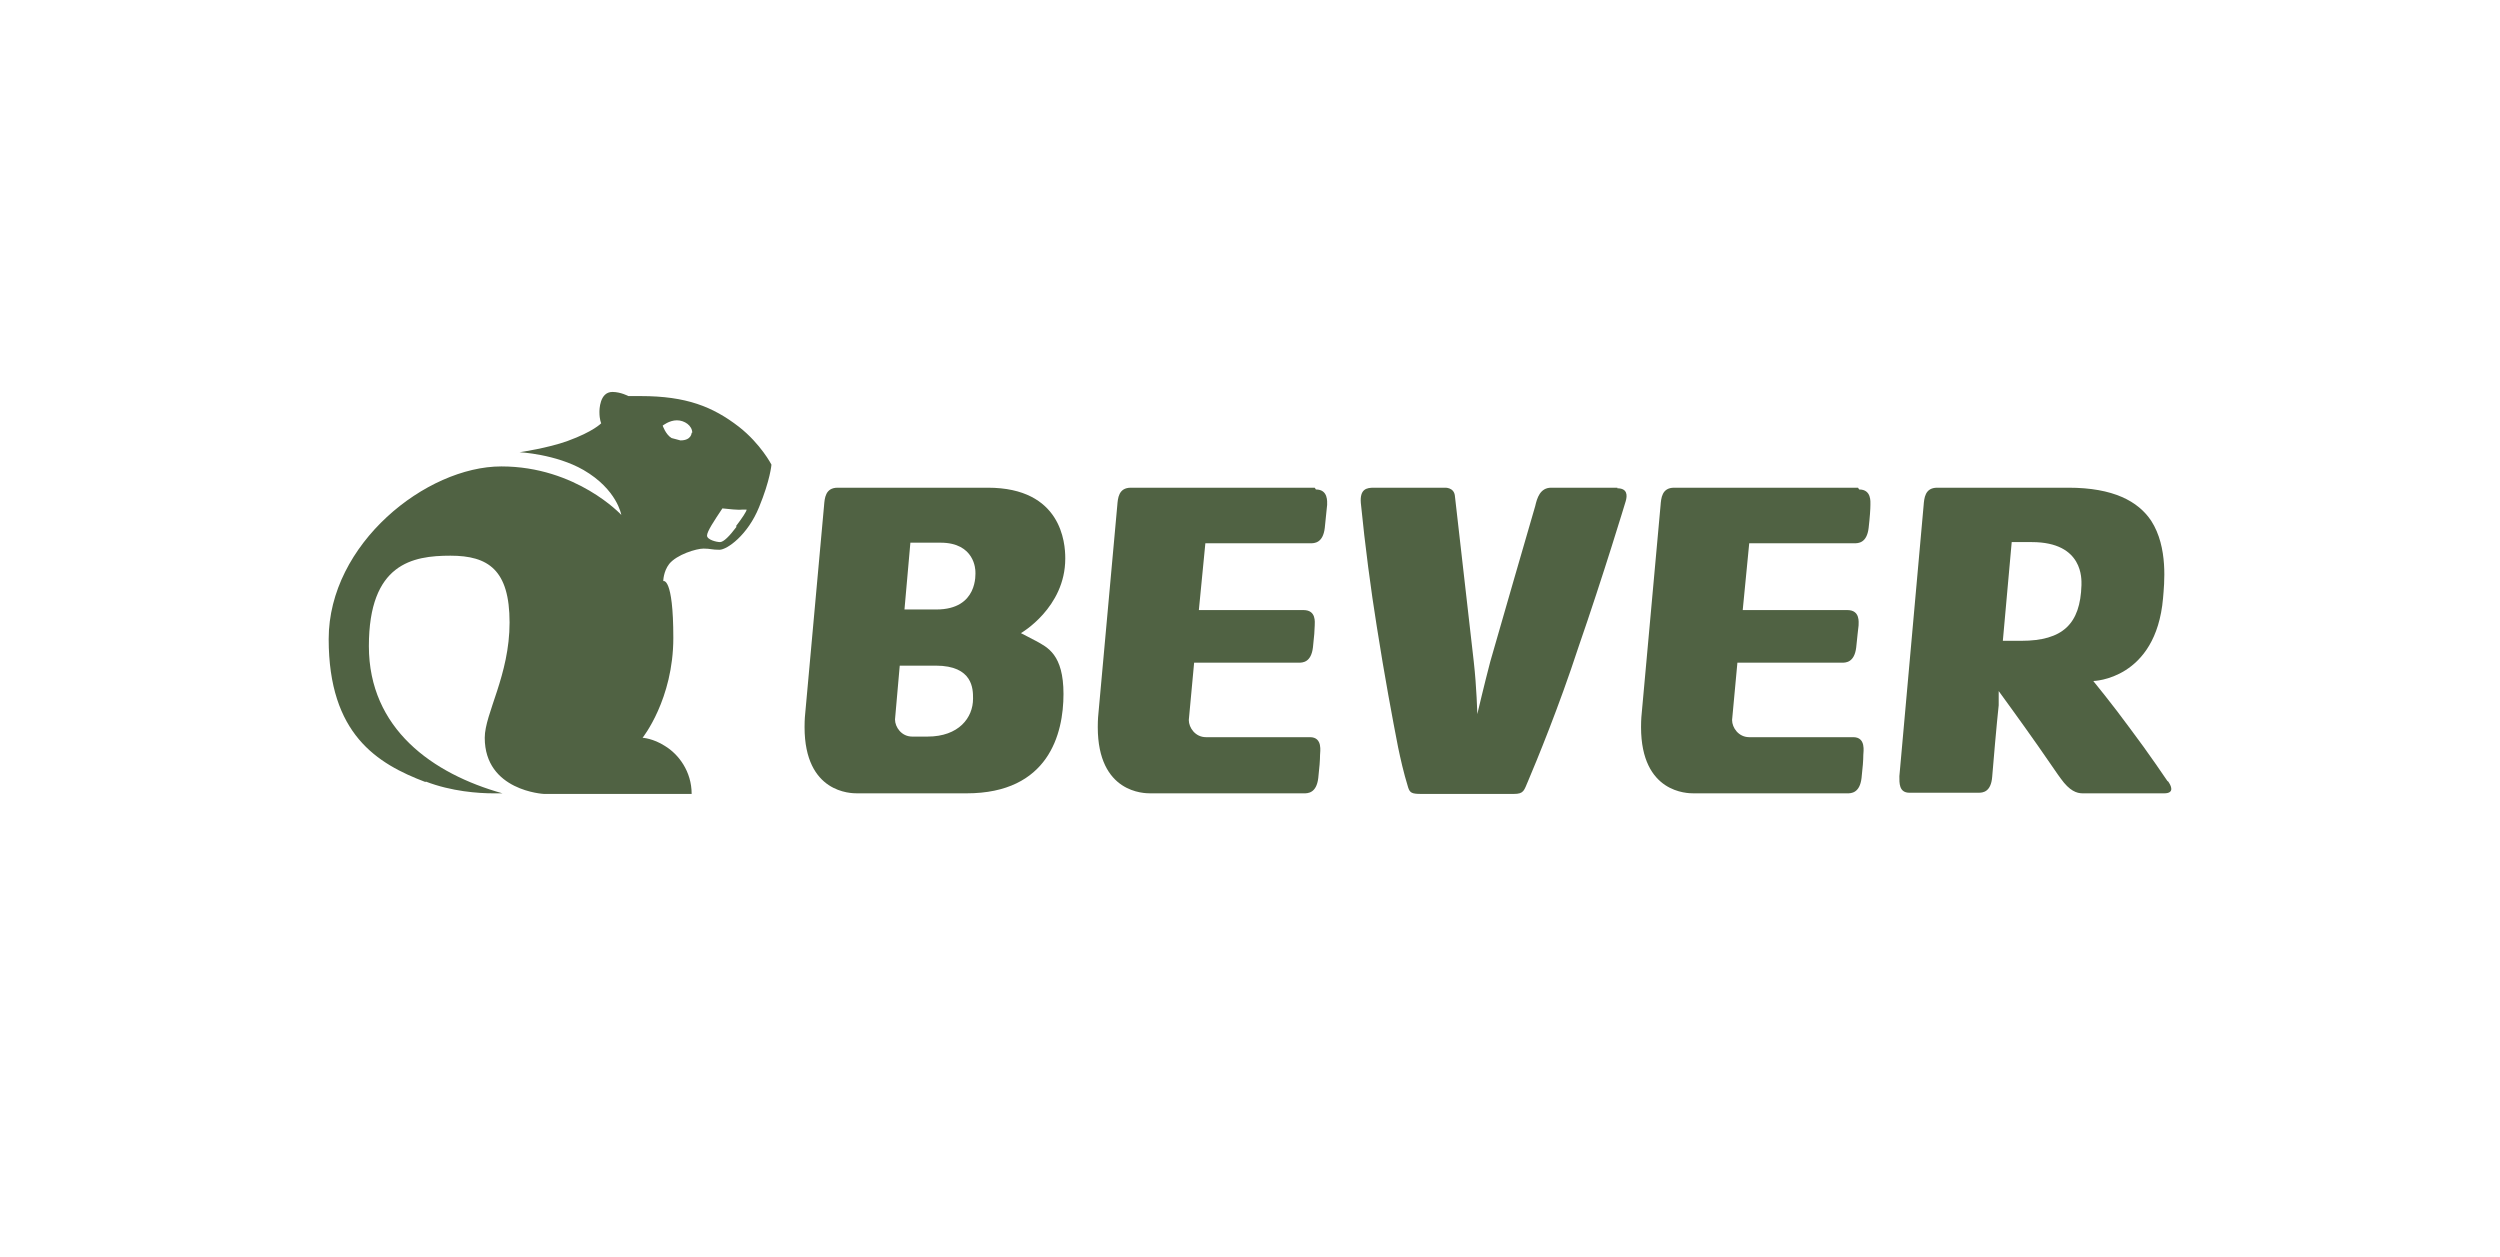 <svg xmlns="http://www.w3.org/2000/svg" id="Laag_1" viewBox="0 0 422.9 212.6"><defs><style>      .st0 {        fill: #506243;      }    </style></defs><path class="st0" d="M124.6,89.1c-1.2,1.6-2.2,2.6-2.8,2.6s-2.2-.4-2.2-1.1,1.2-2.5,2.6-4.6c1.1.1,2.5.3,3.4.2h.7c0,.3-.8,1.5-1.8,2.8M117,73.2c0,0,0,1.3-1.9,1.3l-1.5-.4c-1-.6-1.5-2.1-1.5-2.1,0,0,1.1-.9,2.4-.9s2.6.9,2.6,2.1M72,132.2c4.4,1.7,9,2,11.4,2s1.6,0,1.6,0c-11.8-3.3-22.6-10.9-22.6-24.9s7.4-15.3,13.8-15.3,10,2.4,10,11.3-4.2,15.4-4.2,19.5c0,9,10,9.5,10,9.5h25c0-3.8-2.2-6.7-4.5-8.1-2-1.3-3.8-1.4-3.8-1.4,0,0,5.2-6.5,5.2-16.9s-1.7-9.6-1.7-9.6c0,0,0-1.6,1-2.9,1.3-1.6,4.6-2.6,5.8-2.6s1.4.2,2.7.2,4.8-2.5,6.7-7.2c1.9-4.6,2.1-7.2,2.1-7.2,0,0-1.8-3.5-5.5-6.4-4.4-3.4-8.9-5.2-16.6-5.2-1.3,0-2.1,0-2.1,0,0,0-1.3-.7-2.7-.7-2.2,0-2.2,3.1-2.2,3.4,0,1.3.3,1.9.3,1.9,0,0-1.3,1.4-5.7,3-3.3,1.2-8.1,1.9-8.1,1.9,0,0,6.1.3,10.8,3,5.7,3.3,6.4,7.6,6.4,7.6,0,0-7.6-8.2-20.3-8.2s-29.2,13.1-29.2,29.2,8.2,21.1,16.4,24.2"></path><path class="st0" d="M158.5,103.1h-5.5l1-11.3h5.1c5.8,0,5.9,4.6,5.9,4.9s.5,6.4-6.6,6.4M164.6,118.2c0,3.2-2.4,6.4-7.7,6.4h-2.6c-1.8,0-2.9-1.6-2.9-2.9l.8-9.1h6.1c6.3,0,6.3,4,6.3,5.5M180.2,94.4c0-2.5-.6-11.9-13.1-11.9h-25.4c-2.1,0-2.2,1.8-2.3,3l-3.2,35.3s-.1.8-.1,2.2c0,11.2,7.9,11.2,8.9,11.2h18.5c13.9,0,16.4-10.1,16.4-16.8s-2.7-7.9-4.7-9c-1.7-.9-2.5-1.3-2.5-1.3,0,0,7.5-4.3,7.5-12.6"></path><path class="st0" d="M222.4,82.5h-31.1c-2.1,0-2.2,1.8-2.3,3l-3.2,35.3s-.1.8-.1,2.2c0,11.2,7.9,11.2,8.9,11.2h26c.6,0,2.1,0,2.4-2.6.2-1.7.3-3.1.3-3.9,0-.5.5-3-1.7-3h-17.6c-1.8,0-2.9-1.6-2.9-2.9l.9-9.7h0s17.7,0,17.7,0c.6,0,2.1,0,2.4-2.6.2-1.7.3-3.1.3-3.7,0-.5.3-2.6-1.9-2.6h-17.7l1.1-11.3h17.8c.6,0,2.1,0,2.4-2.6.2-1.7.3-3.2.4-3.9,0-.5.2-2.6-1.9-2.6"></path><path class="st0" d="M314.3,82.5h-31.1c-2.1,0-2.2,1.8-2.3,3l-3.2,35.3s-.1.8-.1,2.2c0,11.2,7.9,11.2,8.9,11.2h26c.6,0,2.1,0,2.4-2.6.2-1.7.3-3.1.3-3.9,0-.5.5-3-1.7-3h-17.6c-1.8,0-2.9-1.6-2.9-2.9l.9-9.7h0s17.7,0,17.7,0c.6,0,2.1,0,2.4-2.6.2-1.7.3-3.1.4-3.7,0-.5.3-2.6-1.9-2.6h-17.7l1.1-11.3h17.8c.6,0,2.1,0,2.4-2.6.2-1.7.3-3.2.3-3.9,0-.5.2-2.6-1.9-2.6"></path><path class="st0" d="M352.1,99c-.2,6.5-3.1,9.4-10.2,9.4h-3.1l1.5-16.7h3.4c8.8,0,8.4,6.4,8.4,7.2M366.7,132.2s-3.3-4.9-6.4-9c-3-4.1-6.2-8-6.2-8,0,0,10.6-.2,11.8-14,.2-2.4.9-8.6-2-13.1-2.2-3.3-6.4-5.6-14-5.6h-22.2c-2.1,0-2.2,1.8-2.3,3l-4.1,45.8c0,1.1-.1,2.8,1.7,2.8h11.7c.7,0,2.1-.1,2.3-2.7.1-1.4.8-9.4,1.1-12.1,0-1,0-1,0-2.4,0,0,3.8,5.2,6.6,9.2,1.9,2.7,3.5,5.1,3.9,5.6,1.5,2.1,2.7,2.5,3.7,2.5h13.8c1.8,0,1.2-1.3.6-2.1"></path><path class="st0" d="M273.6,82.5h-11.2c-1.9,0-2.4,1.8-2.7,3.1,0,0-7.2,24.8-7.6,26.3-1,3.8-2.2,8.9-2.2,8.9,0,0-.1-4.5-.6-8.9-.5-4.4-3.2-28.1-3.2-28.1-.2-1.4-1.7-1.3-1.7-1.3h-12c-1.2,0-2.4.2-2.2,2.6.7,7.1,1.7,14.7,2.7,20.9,1.3,8.3,2.7,15.8,3.6,20.4.4,1.9.9,4.2,1.7,6.8.3.9.6,1.1,2.2,1.1h15.7c1.7,0,1.7-.6,2.4-2.2,1.4-3.3,5.2-12.5,8.5-22.6,4.2-12.1,8-24.7,8-24.7.3-1,.3-2.2-1.4-2.2"></path></svg>